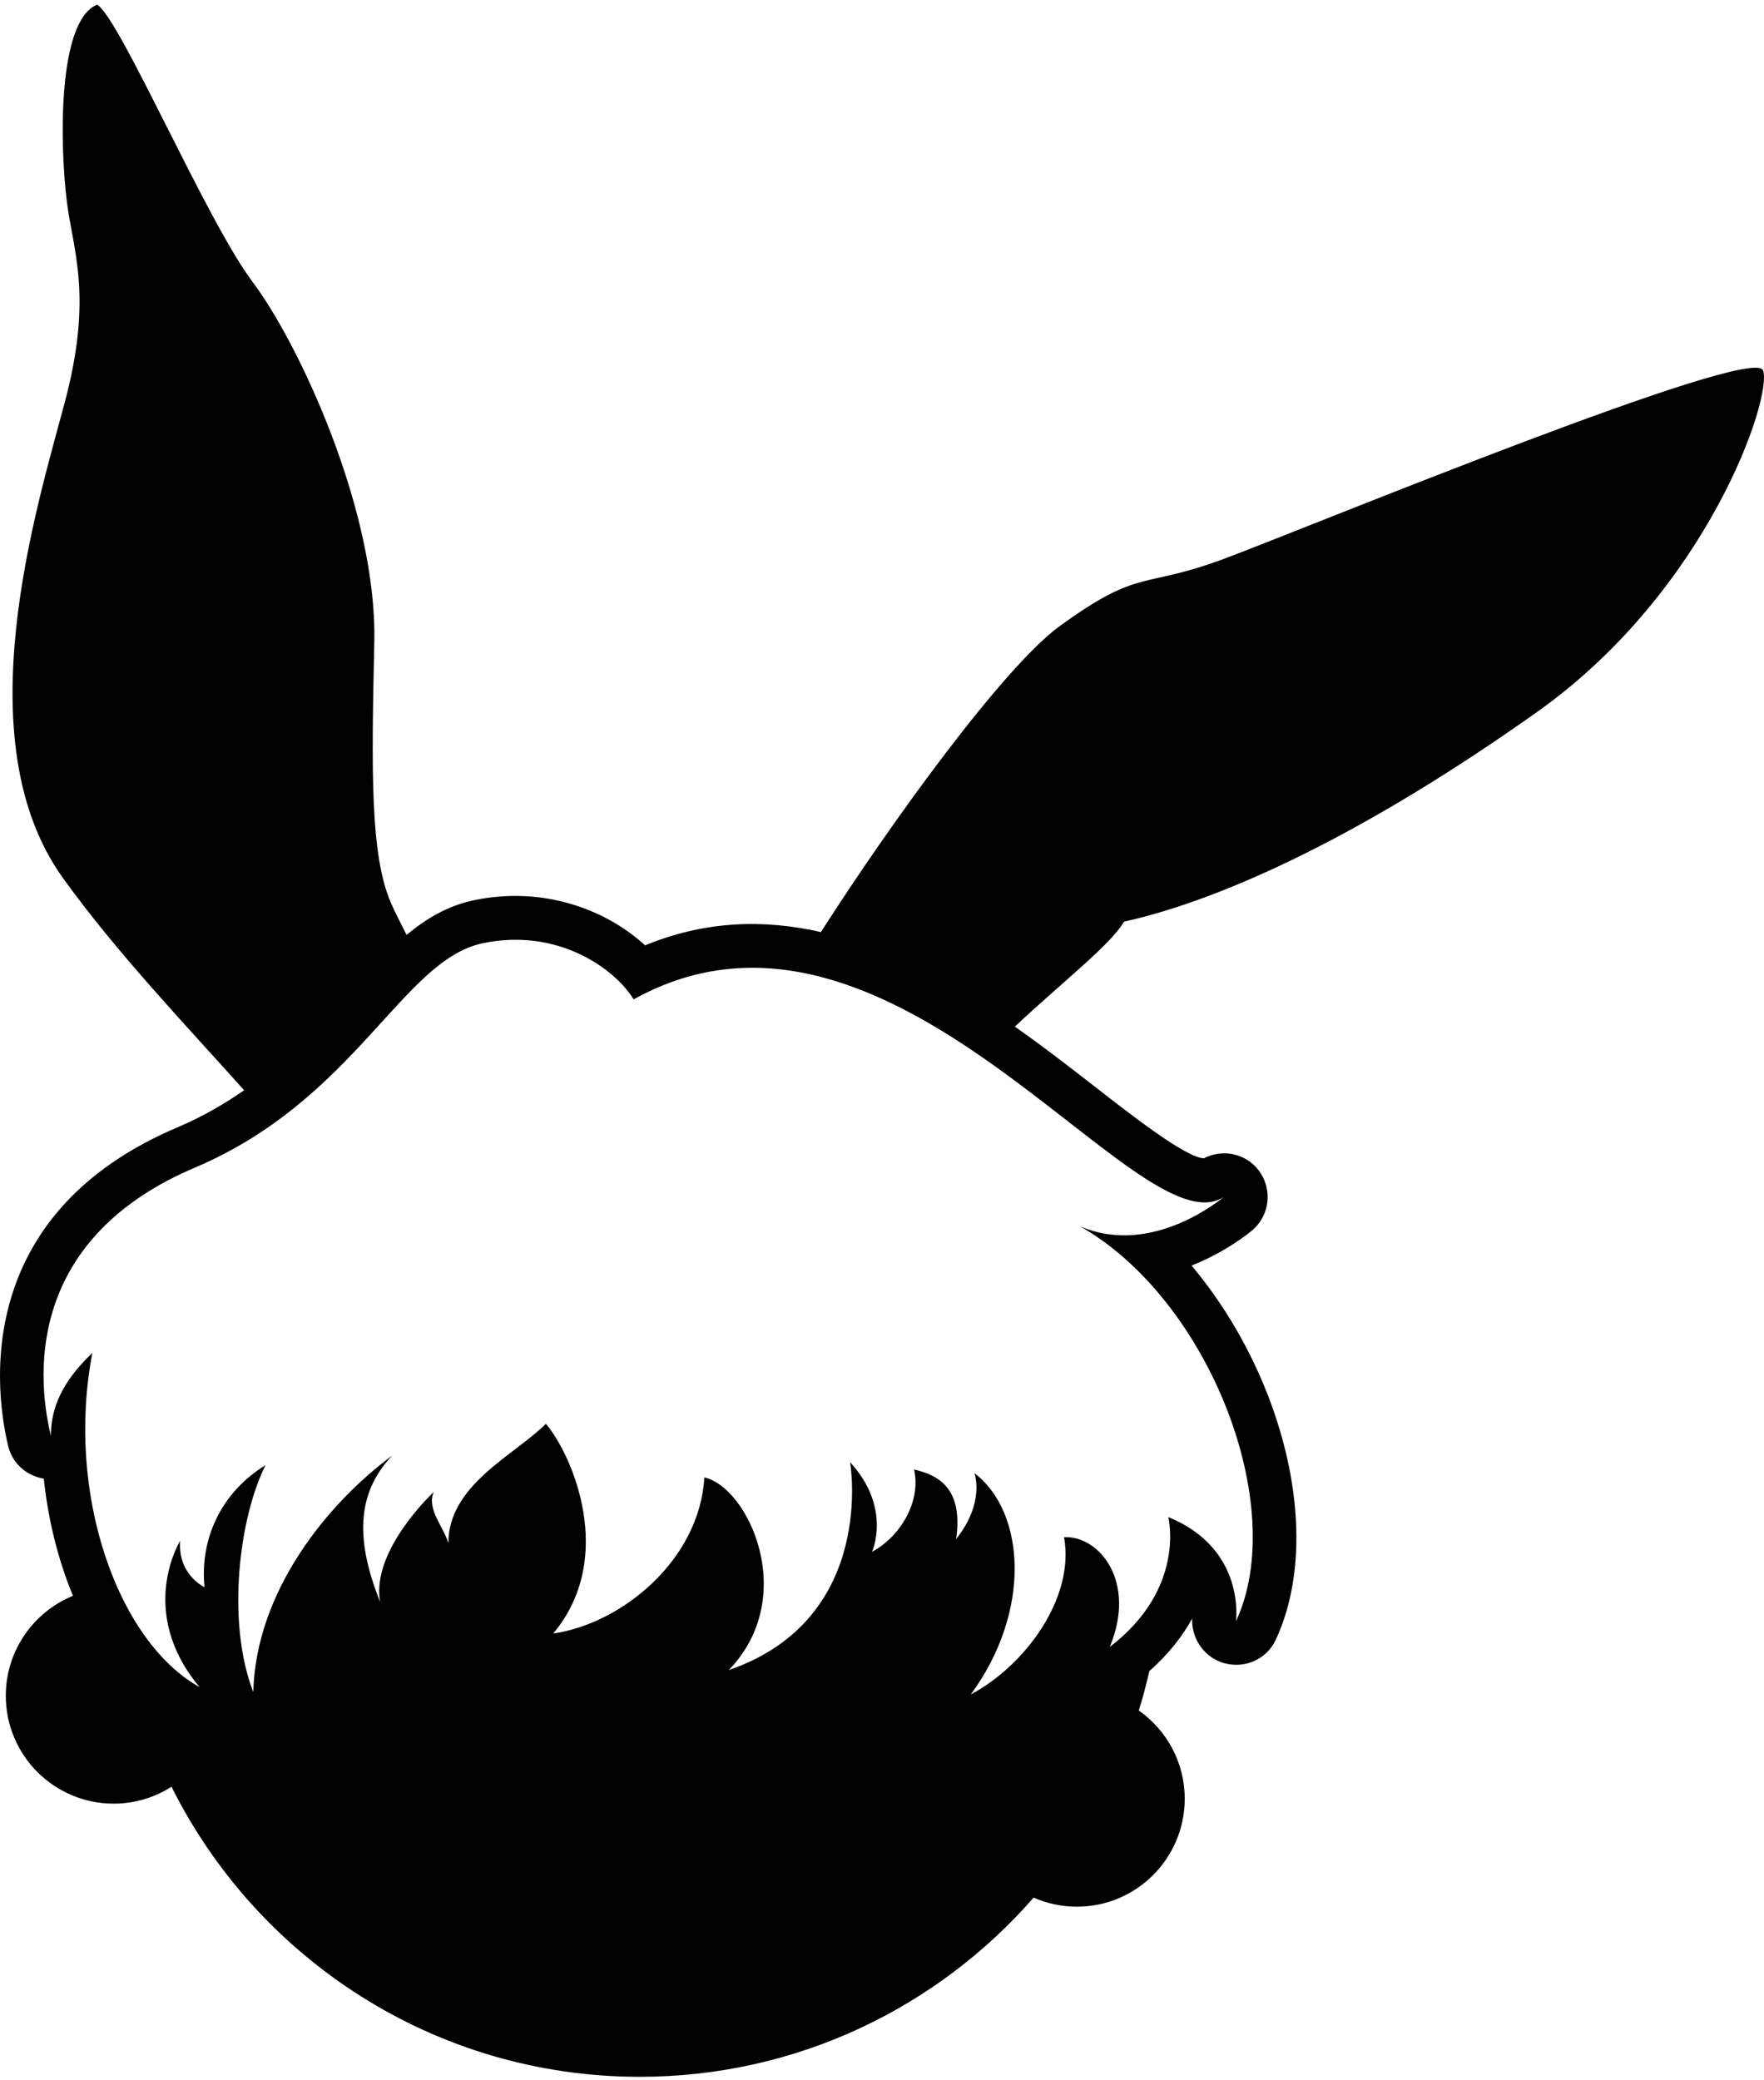 <?xml version="1.0" encoding="utf-8"?>
<!-- Generator: Adobe Illustrator 17.0.2, SVG Export Plug-In . SVG Version: 6.00 Build 0)  -->
<!DOCTYPE svg PUBLIC "-//W3C//DTD SVG 1.1//EN" "http://www.w3.org/Graphics/SVG/1.1/DTD/svg11.dtd">
<svg version="1.1" id="Layer_1" xmlns="http://www.w3.org/2000/svg" xmlns:xlink="http://www.w3.org/1999/xlink" x="0px" y="0px"
	 width="339.364px" height="400px" viewBox="0 0 339.364 400" enable-background="new 0 0 339.364 400" xml:space="preserve">
<g>
	<g>
		<path fill="#010101" d="M339.184,71.233c-1.863-5.14-87.618,30.239-103.595,36.204c-15.975,5.964-16.09,1.644-31.674,12.946
			c-10.711,7.765-32.224,37.361-45.986,58.879c-10.802-2.463-22.189-2.248-33.826,2.556c-7.556-6.943-19.724-11.478-33.032-8.655
			c-4.876,1.036-8.985,3.436-12.855,6.646c-1.19-2.339-2.24-4.401-2.977-6.088c-4.01-9.191-3.779-25.116-3.232-50.255
			c0.547-25.138-14.454-57.329-23.412-69.242C39.637,42.307,23.181,3.712,18.69,0.884c-7.767,3.202-7.13,27.466-5.832,37.878
			c1.165,9.362,5.068,18.096-0.385,38.573s-19.396,65.008-0.399,91.483c10.31,14.369,24.195,28.912,34.893,40.868
			c-3.79,2.63-7.968,5.071-12.792,7.119C5.635,228.911,0,249.921,0,264.604c0,5.838,0.891,10.678,1.586,13.556
			c0.811,3.359,3.581,5.684,6.841,6.231c0.846,8.006,2.776,15.669,5.61,22.53c-7.575,3.095-12.921,10.527-12.921,19.215
			c0,11.464,9.295,20.757,20.757,20.757c4.098,0,7.908-1.204,11.123-3.252c16.489,33.062,50.62,55.787,90.078,55.787
			c30.234,0,57.332-13.352,75.778-34.461c2.545,1.113,5.354,1.742,8.312,1.742c11.461,0,20.757-9.293,20.757-20.757
			c0-7.023-3.496-13.218-8.834-16.975c0.778-2.482,1.44-5.016,2.028-7.578c3.752-3.307,6.39-6.756,8.251-10.123
			c-0.006,0.126-0.019,0.256-0.019,0.382c0,3.766,2.493,7.193,6.179,8.216c3.969,1.099,8.144-0.737,9.892-4.466
			c2.724-5.819,3.985-12.558,3.985-19.702c0-17.643-7.8-37.628-20.169-52.302c6.789-2.683,11.343-6.492,11.706-6.803
			c1.929-1.666,2.93-4.021,2.93-6.399c0-1.775-0.558-3.565-1.704-5.085c-2.498-3.309-6.97-4.2-10.579-2.339
			c-3.496-0.195-13.49-7.965-20.823-13.679c-4.703-3.661-9.906-7.71-15.521-11.648c8.991-8.468,18.325-15.634,21.002-20.185
			c19.487-4.332,46.838-17.156,79.568-40.409C328.542,113.605,341.048,76.378,339.184,71.233z M246.215,311.822
			c0,0.119-0.021,0.242-0.026,0.362c0.006-0.13,0.011-0.263,0.02-0.386C246.209,311.805,246.215,311.813,246.215,311.822z
			 M235.424,230.206c0,0-13.6,11.728-27.672,5.629c24.858,14.073,40.34,53.946,30.02,75.992c0,0,1.995-13.954-13.017-20.053
			c0,0,3.518,13.721-11.258,24.979c5.277-12.665-2.111-21.461-8.795-21.109c2.111,11.61-7.388,24.627-17.943,30.256
			c11.725-15.95,10.554-35.066,0.704-42.57c0,0,2.111,5.629-3.518,12.665c1.407-9.851-3.518-12.314-8.092-13.369
			c1.407,6.333-2.815,13.017-8.092,15.832c0,0,3.87-8.443-4.222-17.239c0,0,5.277,30.138-23.338,39.989
			c13.603-14.073,3.752-35.179-4.692-37.056c-0.937,15.947-15.947,28.142-29.082,30.02c12.195-14.54,3.752-34.241-1.407-40.34
			c-6.099,6.099-18.764,11.728-18.764,22.986c-0.937-3.285-4.222-6.566-2.815-9.851c0,0-12.077,11.14-10.318,21.109
			c-5.277-13.135-3.87-21.579,2.344-28.145c-12.665,9.381-26.268,26.265-26.738,45.499c-5.159-13.251-2.817-33.307,2.344-43.625
			c-8.444,5.162-12.665,14.075-11.725,23.456c0,0-5.162-2.347-4.692-8.914c0,0-8.446,13.603,3.752,28.145
			c-15.947-8.911-25.798-37.526-20.639-64.264c-7.036,6.566-7.974,12.198-7.974,15.95C6.51,262.573,6.51,237.709,37.47,224.577
			c30.96-13.135,39.873-39.87,55.353-43.155c14.254-3.023,25.331,4.689,29.082,10.788
			C171.63,164.535,219.004,240.994,235.424,230.206z"/>
	</g>
</g>
</svg>
